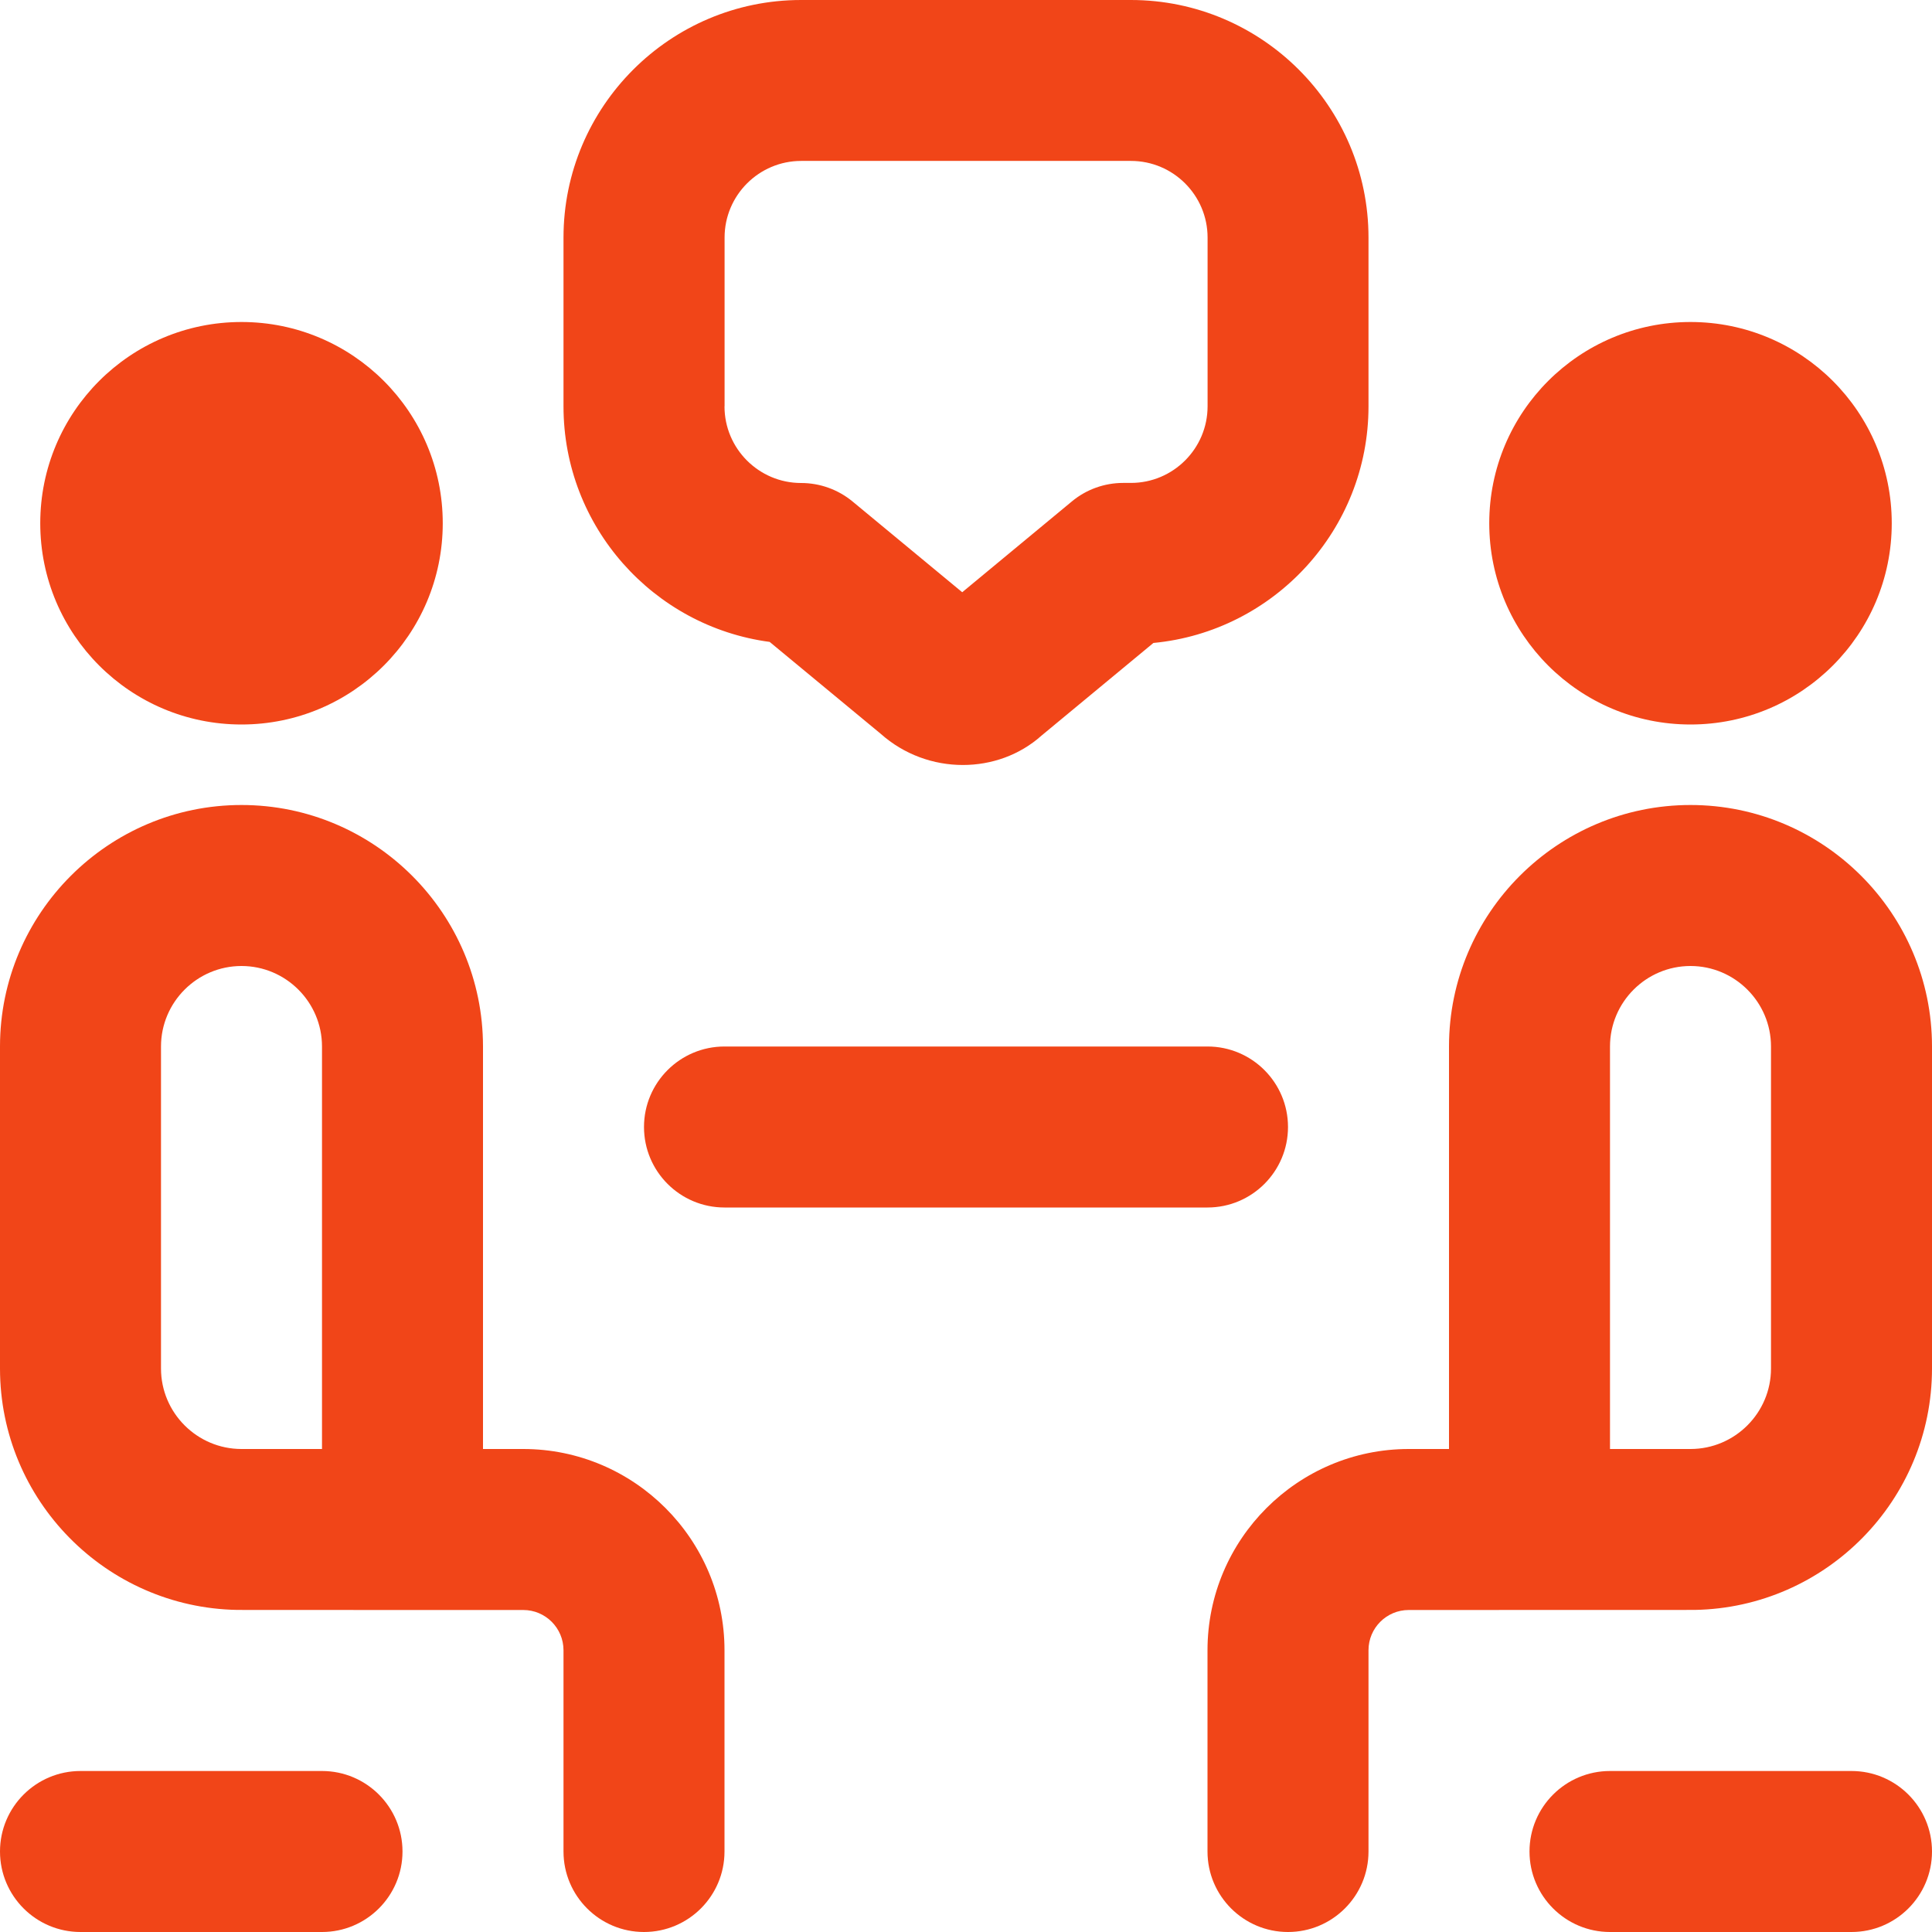 <?xml version="1.0" encoding="UTF-8"?> <svg xmlns="http://www.w3.org/2000/svg" width="24" height="24" viewBox="0 0 24 24" fill="none"><path d="M0.5 6.5C0.5 5.119 1.619 4 3 4C4.381 4 5.5 5.119 5.5 6.5C5.5 7.881 4.381 9 3 9C1.619 9 0.5 7.881 0.5 6.5ZM9 20.5V23C9 23.552 8.552 24 8 24C7.448 24 7 23.552 7 23V20.5C7 20.224 6.776 20 6.5 20C6.5 20 2.965 20 2.948 19.999C1.318 19.971 0 18.637 0 17V13C0 11.346 1.346 10 3 10C4.654 10 6 11.346 6 13V18H6.5C7.878 18 9 19.122 9 20.5ZM4 18V13C4 12.449 3.551 12 3 12C2.449 12 2 12.449 2 13V17C2 17.551 2.449 18 3 18H4ZM21 9C22.381 9 23.5 7.881 23.5 6.5C23.5 5.119 22.381 4 21 4C19.619 4 18.5 5.119 18.5 6.5C18.5 7.881 19.619 9 21 9ZM24 13V17C24 18.637 22.682 19.971 21.052 19.999C21.035 19.999 17.5 20 17.5 20C17.224 20 17 20.224 17 20.5V23C17 23.552 16.552 24 16 24C15.448 24 15 23.552 15 23V20.5C15 19.122 16.122 18 17.5 18H18V13C18 11.346 19.346 10 21 10C22.654 10 24 11.346 24 13ZM22 13C22 12.449 21.551 12 21 12C20.449 12 20 12.449 20 13V18H21C21.551 18 22 17.551 22 17V13ZM16 14C16 13.448 15.552 13 15 13H9C8.448 13 8 13.448 8 14C8 14.552 8.448 15 9 15H15C15.552 15 16 14.552 16 14ZM7 5.048V2.952C7 1.324 8.324 0 9.952 0H14.048C15.676 0 17 1.324 17 2.952V5.048C17 6.581 15.825 7.845 14.328 7.987L12.938 9.138C12.666 9.381 12.316 9.503 11.961 9.503C11.598 9.503 11.232 9.375 10.94 9.115L9.561 7.974C8.117 7.782 7 6.543 7 5.048ZM9 5.048C9 5.573 9.427 6 9.952 6C10.185 6 10.41 6.081 10.59 6.229L11.953 7.357L13.315 6.229C13.494 6.08 13.72 5.999 13.953 5.999H14.049C14.574 5.999 15.001 5.572 15.001 5.047V2.951C15.001 2.426 14.574 1.999 14.049 1.999H9.953C9.428 1.999 9.001 2.426 9.001 2.951V5.047L9 5.048ZM4 22H1C0.448 22 0 22.448 0 23C0 23.552 0.448 24 1 24H4C4.552 24 5 23.552 5 23C5 22.448 4.552 22 4 22ZM23 22H20C19.448 22 19 22.448 19 23C19 23.552 19.448 24 20 24H23C23.552 24 24 23.552 24 23C24 22.448 23.552 22 23 22Z" fill="#F14518"></path></svg> 